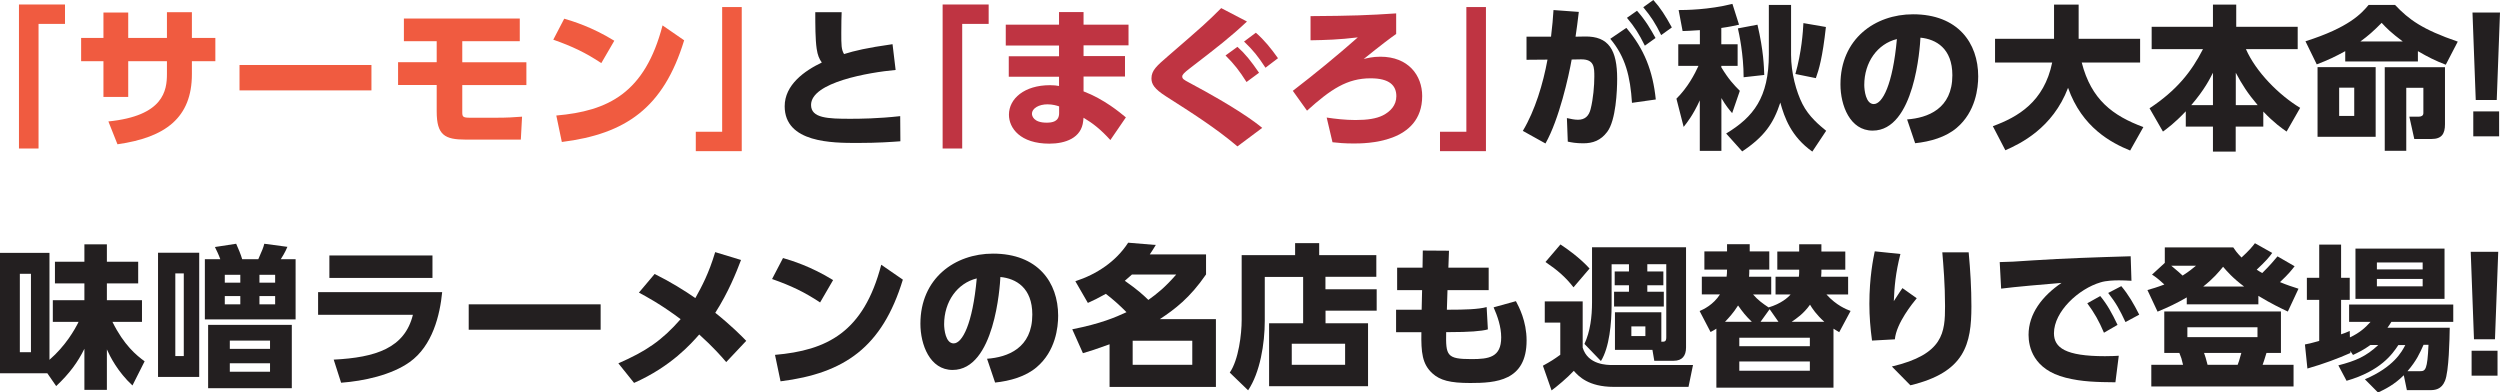 <svg viewBox="0 0 283.49 44.49" xmlns="http://www.w3.org/2000/svg"><path d="m2.15.51h5.22v2.2h-3v14.13h-2.22z" fill="#f05b40"/><path d="m24.42 4.3v2.64h-2.66v1.47c0 4.94-3 7.18-8.44 7.95l-1.03-2.59c6.27-.63 6.64-3.51 6.64-5.38v-1.45h-4.39v4.05h-2.81v-4.05h-2.53v-2.64h2.53v-2.88h2.81v2.88h4.39v-2.92h2.83v2.92z" fill="#f05b40"/><path d="m42.12 7.37v2.88h-14.96v-2.88z" fill="#f05b40"/><path d="m52.42 4.68v2.38h7.27v2.59h-7.27v3.09c0 .51.09.61.89.61h2.92c1.29 0 2.04-.05 2.97-.12l-.14 2.6h-6.27c-2.36 0-3.27-.52-3.27-3.18v-3.01h-4.38v-2.59h4.38v-2.38h-3.72v-2.57h13.14v2.57h-6.52z" fill="#f05b40"/><path d="m68.19 7.16c-1.76-1.17-3.28-1.9-5.45-2.66l1.24-2.38c.96.28 3.13.93 5.68 2.5l-1.47 2.53zm-5.11 5.94c5.87-.51 10.05-2.53 12.05-10.22l2.45 1.69c-2.34 7.67-6.62 10.62-13.87 11.53l-.63-3.01z" fill="#f05b40"/><path d="m84.11 17.14h-5.21v-2.2h2.99v-14.14h2.22z" fill="#f05b40"/><path d="m101.58 7.93c-3.06.28-9.61 1.4-9.61 3.97 0 1.5 1.9 1.57 4.47 1.57 1.03 0 3.14-.02 5.64-.3l.02 2.85c-.94.07-2.5.19-4.89.19-2.78 0-8.23 0-8.23-4.16 0-2.43 2.24-4.02 4.21-4.96-.3-.42-.47-.82-.58-1.55-.16-1.07-.16-2.73-.16-4.16h2.99c-.02.63-.04 1.12-.04 2.32 0 1.43 0 1.9.31 2.43 1.22-.38 2.55-.7 5.5-1.12l.35 2.92z" fill="#231f20"/><path d="m106.89.51h5.22v2.2h-3v14.13h-2.22z" fill="#bf3442"/><path d="m127.97 2.78v2.36h-5.1v1.22h4.7v2.32h-4.7v1.68c2.34.89 4.12 2.39 4.8 2.95l-1.76 2.57c-1.1-1.21-1.97-1.89-3.04-2.53l-.04.37c-.19 1.94-2.04 2.57-3.84 2.57-3.28 0-4.58-1.75-4.58-3.28 0-1.83 1.76-3.35 4.65-3.35.49 0 .72.04 1.03.09v-1.05h-5.7v-2.32h5.7v-1.22h-6.04v-2.36h6.04v-1.43h2.78v1.43h5.1zm-7.88 9.28c-.26-.09-.73-.23-1.31-.23-.96 0-1.76.44-1.76 1.08 0 .21.16 1 1.66 1 .65 0 1.42-.12 1.42-1.08v-.77z" fill="#bf3442"/><path d="m140.32 16.6c-2.46-2.08-5.1-3.76-8.11-5.68-1.31-.84-1.64-1.38-1.64-2.03 0-.91.61-1.43 1.87-2.52 3.98-3.44 4.42-3.83 6.04-5.45l2.92 1.52c-1.87 1.76-3.32 2.88-6.48 5.31-.66.51-.86.72-.86.93 0 .26.21.38.77.68 5.31 2.83 7.48 4.46 8.3 5.14zm0-11.29c.91.82 1.52 1.59 2.45 2.94l-1.42 1.05c-.82-1.29-1.38-2.01-2.38-3.01zm2.1-1.59c.94.82 1.68 1.73 2.5 2.88l-1.42 1.08c-.86-1.31-1.36-1.94-2.43-2.97l1.34-1z" fill="#bf3442"/><path d="m158.31 3.86c-.7.49-1.66 1.21-3.67 2.83.42-.1 1-.26 1.89-.26 3.18 0 4.74 2.13 4.74 4.46 0 5.38-6.43 5.38-7.79 5.38-1.01 0-1.78-.07-2.38-.14l-.66-2.8c.93.14 2.1.28 3.27.28 1.36 0 2.36-.16 3.09-.52.87-.44 1.54-1.15 1.54-2.18 0-1.21-.77-2.03-2.92-2.03-2.66 0-4.52 1.24-7.21 3.67l-1.61-2.25c2.52-1.94 4.98-3.95 7.37-6.06-2.15.26-3.65.3-5.36.33v-2.74c4.61-.03 6.57-.1 9.71-.31v2.34z" fill="#bf3442"/><path d="m168.5 17.14h-5.21v-2.2h2.99v-14.14h2.22z" fill="#bf3442"/><g fill="#231f20"><path d="m172.69 14.83c1.38-2.31 2.29-5.33 2.79-8.07l-2.38.02v-2.62h2.78c.16-1.31.21-1.97.28-3.02l2.87.21c-.12 1.05-.24 1.94-.37 2.81l1.05-.02c2.73-.05 3.67 1.55 3.67 4.79 0 1.36-.14 4.7-1.12 6.01-.75 1-1.64 1.31-2.73 1.31-.82 0-1.33-.1-1.75-.19l-.1-2.67c.45.1.86.19 1.26.19.8 0 1.24-.44 1.43-1.21.3-1.17.42-2.69.42-3.67 0-1.07 0-1.99-1.52-1.97l-1.05.02c-.33 1.89-1.42 6.78-2.97 9.52l-2.57-1.43zm12.37-3.16c-.19-2.99-.73-5.21-2.46-7.27l1.82-1.24c2.03 2.39 3.01 4.89 3.34 8.12l-2.69.38zm.57-10.45c.98 1.1 1.55 2.1 2.1 3.09l-1.21.87c-.66-1.33-1.14-2.1-2.03-3.16zm1.85-1.22c.82.91 1.35 1.75 2.1 3.11l-1.21.87c-.66-1.35-1.14-2.08-2.03-3.16l1.14-.82z"/><path d="m192.74 3.42c-1.1.07-1.45.09-1.94.1l-.45-2.38c.73 0 3.41-.02 6.1-.7l.75 2.36c-.54.12-1.07.24-2.01.37v1.85h1.85v2.45h-1.85v.16c.82 1.35 1.4 1.97 2.1 2.67l-.87 2.53c-.37-.44-.7-.82-1.22-1.71v5.99h-2.45v-5.73c-.77 1.68-1.43 2.5-1.83 3.01l-.82-3.2c1.29-1.28 2.06-2.76 2.5-3.72h-2.29v-2.45h2.45v-1.61zm10.36-2.86v5.66c0 2.06.59 4.19 1.29 5.57.72 1.43 1.94 2.43 2.69 3.04l-1.57 2.36c-2.41-1.71-3.16-3.86-3.63-5.56-.77 2.36-1.8 3.86-4.32 5.54l-1.82-2.03c3.09-1.87 4.84-4.07 4.84-8.98v-5.6zm-3.81 2.24c.7 3.01.73 4.73.77 5.7l-2.34.26c0-2.55-.52-5-.65-5.54zm7.76.26c-.38 3.48-.8 4.86-1.14 5.8l-2.32-.47c.7-2.46.86-4.77.91-5.77z"/><path d="m216.27 13.54c2.31-.17 5.12-1.19 5.12-5.01 0-3.04-1.85-4.09-3.62-4.26-.05 1.08-.66 10.54-5.42 10.54-2.58 0-3.65-2.87-3.65-5.24 0-5.15 3.91-7.95 8.23-7.95 5.08 0 7.39 3.25 7.39 7.04 0 1.31-.28 4.02-2.45 5.85-1.24 1.05-2.99 1.55-4.7 1.73l-.91-2.69zm-4.87-3.91c0 .59.17 2.17 1.08 2.17.98 0 2.15-2.18 2.62-7.37-2.2.54-3.7 2.62-3.7 5.21z"/><path d="m225.98 14.31c2.87-1.05 5.82-2.78 6.73-7.22h-6.48v-2.69h6.69v-3.88h2.79v3.88h6.97v2.69h-6.62c1.08 4.21 3.51 6.03 6.99 7.32l-1.5 2.66c-2.13-.87-5.45-2.6-7.04-7.11-1.75 4.59-5.43 6.34-7.11 7.08z"/><path d="m247.87 12.61c-1.31 1.38-2.08 1.92-2.6 2.31l-1.52-2.64c3.07-2.03 4.75-4.14 6.06-6.71h-5.82v-2.53h6.95v-2.52h2.64v2.52h6.97v2.53h-5.87c1.14 2.6 3.76 5.22 6.15 6.66l-1.54 2.69c-.52-.37-1.42-.98-2.64-2.27v1.71h-3.13v2.83h-2.58v-2.83h-3.08v-1.75zm3.07-.69v-3.67c-.35.68-.94 1.9-2.46 3.67zm5.07 0c-1.15-1.36-1.76-2.32-2.48-3.67v3.67z"/><path d="m274.19 6.97h-8.25v-1.17c-1.15.63-1.94 1.01-3.23 1.5l-1.28-2.62c4.96-1.57 6.36-3.16 7.16-4.12h3c1.57 1.66 3.09 2.78 7.11 4.16l-1.36 2.62c-1.21-.47-1.99-.86-3.16-1.54v1.17zm-4.8 8.54h-6.59v-7.9h6.59zm-2.43-5.57h-1.71v3.21h1.71zm5.5-5.24c-1.33-1-1.82-1.49-2.39-2.11-.93.94-1.5 1.45-2.41 2.11zm.41 12.4h-2.45v-9.48h6.83v6.48c0 1.07-.37 1.66-1.52 1.66h-1.96l-.56-2.53h1.07c.25 0 .52-.09.52-.4v-2.87h-1.94v7.15z"/><path d="m283.49 1.42-.37 9.92h-2.38l-.37-9.92h3.11zm-3.03 11.21h2.93v2.83h-2.93z"/><path d="m5.99 36.5v-2.46h3.58v-1.9h-3.34v-2.46h3.34v-1.97h2.55v1.97h3.55v2.46h-3.55v1.9h3.98v2.46h-3.35c1.31 2.64 2.71 3.79 3.65 4.47l-1.38 2.74c-1.68-1.55-2.55-3.3-2.9-4.09v4.59h-2.55v-4.66c-.75 1.52-1.68 2.8-3.2 4.23l-1-1.45h-5.37v-13.66h5.61v12.13c1.83-1.59 2.87-3.42 3.3-4.3zm-2.48-5.45h-1.26v8.89h1.26z"/><path d="m22.59 42.74h-4.67v-14.08h4.67zm-1.75-11.74h-.96v9.38h.96zm12.68 5.22h-10.29v-6.83h1.75c-.16-.47-.49-1.14-.61-1.38l2.41-.37c.19.4.58 1.35.68 1.75h1.83c.47-1.07.56-1.28.68-1.75l2.62.35c-.24.61-.68 1.29-.75 1.4h1.68zm-.43 7.8h-9.49v-7.18h9.49zm-5.84-12.86h-1.76v.89h1.76zm0 2.41h-1.76v.94h1.76zm3.37 5.05h-4.56v.94h4.56zm0 2.57h-4.56v.96h4.56zm.58-10.03h-1.78v.89h1.78zm0 2.41h-1.78v.94h1.78z"/><path d="m50.14 33.13c-.25 2.57-1.08 6.08-3.69 7.93-2.06 1.47-5.21 2.15-7.77 2.34l-.84-2.62c4.77-.24 8.05-1.31 8.98-5.08h-10.75v-2.57h14.06zm-1.1-4.16v2.55h-11.69v-2.55z"/><path d="m68.11 34.51v2.88h-14.96v-2.88z"/><path d="m74.24 31.07c1.76.87 3.42 1.9 4.61 2.73.75-1.35 1.52-2.78 2.25-5.21l2.93.89c-.56 1.47-1.42 3.63-2.92 5.99 1.78 1.42 2.99 2.64 3.51 3.18l-2.27 2.41c-.47-.56-1.52-1.75-3.06-3.13-.91 1.03-3.18 3.63-7.39 5.49l-1.78-2.22c3.11-1.36 4.93-2.57 7.06-5.01-2.32-1.73-3.88-2.55-4.73-3.01l1.78-2.11z"/><path d="m93 34.3c-1.76-1.17-3.28-1.9-5.45-2.66l1.24-2.38c.96.28 3.13.93 5.68 2.5l-1.47 2.53zm-5.12 5.94c5.87-.51 10.05-2.53 12.05-10.22l2.45 1.69c-2.34 7.67-6.62 10.62-13.87 11.53l-.63-3.01z"/><path d="m111.94 40.68c2.31-.17 5.12-1.19 5.12-5.01 0-3.04-1.85-4.09-3.62-4.26-.05 1.08-.66 10.54-5.42 10.54-2.58 0-3.65-2.87-3.65-5.24 0-5.15 3.91-7.95 8.23-7.95 5.08 0 7.39 3.25 7.39 7.04 0 1.31-.28 4.02-2.45 5.85-1.24 1.05-2.99 1.55-4.7 1.73l-.91-2.69zm-4.88-3.91c0 .59.17 2.17 1.08 2.17.98 0 2.15-2.18 2.62-7.37-2.2.54-3.7 2.62-3.7 5.21z"/><path d="m121.94 31.89c2.43-.79 4.61-2.24 5.99-4.37l3.13.26c-.26.44-.4.65-.68 1.07h6.38v2.27c-1.85 2.69-3.55 3.95-5.24 5.07h6.36v7.69h-12.06v-4.84c-1.59.58-2.15.75-3.02 1.01l-1.21-2.71c3.28-.65 4.89-1.36 6.15-1.94-.79-.8-1.5-1.43-2.34-2.08-.93.52-1.38.73-2.04 1.03zm6.43-.77c-.33.3-.52.45-.82.72 1.43 1.01 2.03 1.55 2.67 2.17 1-.72 1.87-1.4 3.16-2.88h-5.01zm6.83 7.52h-6.76v2.73h6.76z"/><path d="m150.31 32.8h5.8v2.43h-5.8v1.43h4.82v7.13h-11.22v-7.13h3.86v-5.26h-4.35v4.98c0 2.62-.54 5.87-1.89 7.88l-2.08-2.01c1.01-1.45 1.35-4.39 1.35-5.96v-7.36h6.06v-1.36h2.73v1.36h6.48v2.46h-5.77v1.4zm2.22 6.18h-6.05v2.39h6.05z"/><path d="m168.81 30.35v2.55h-4.67l-.07 2.22h.3c1.61 0 3.3-.04 4.21-.3l.14 2.53c-.73.21-2.18.31-4.33.31h-.4c-.05 2.66.05 3.06 2.87 3.06 1.96 0 3.37-.19 3.37-2.46 0-1.22-.42-2.41-.86-3.41l2.53-.7c.33.63 1.21 2.25 1.21 4.46 0 4.61-3.51 4.82-6.39 4.82-2.29 0-3.42-.3-4.3-1.1-1.14-1.05-1.28-2.34-1.24-4.66h-2.87v-2.55h2.9l.05-2.22h-2.83v-2.55h2.88l.03-1.94 2.97.02-.07 1.92h4.56z"/><path d="m175.17 34.18h4.3v5.24c.59 1.97 2.8 1.97 3.35 1.97h9.16l-.51 2.48h-8.47c-2.9 0-4-1.22-4.54-1.82-.72.79-1.94 1.8-2.52 2.22l-.98-2.8c.94-.52 1.22-.7 1.97-1.24v-3.65h-1.76v-2.41zm1.78-6.46c.75.49 2.18 1.5 3.3 2.73l-1.82 2.13c-.89-1.14-1.78-1.92-3.18-2.87zm7.77 2.25h-1.97v4.58c0 2.1-.25 4.84-1.21 6.39l-1.87-1.94c.66-1.42.86-3.09.86-4.72v-6.24h10.66v11.37c0 .94-.44 1.5-1.4 1.5h-2.2l-.21-1.24h-4.25v-4.26h5.26v3.34c.38 0 .56 0 .56-.51v-8.28h-2.15v.82h1.82v1.57h-1.82v.73h1.87v1.68h-5.64v-1.68h1.69v-.73h-1.62v-1.57h1.62v-.82zm.27 7.04v1.1h1.59v-1.1z"/><path d="m207.87 43.96h-13.24v-6.69c-.23.14-.33.21-.66.38l-1.24-2.38c.44-.19 1.55-.7 2.31-1.89h-2.06v-2.01h2.81q.05-.33.05-.8h-2.57v-2.06h2.57v-.82h2.57v.82h2.22v2.06h-2.27v.3c0 .24-.02.4-.03.51h2.52v2.01h-2.06c.56.65 1.1 1.03 1.76 1.47 1.42-.42 2.2-1.12 2.5-1.47h-1.71v-2.01h2.64c.02-.17.04-.28.04-.49v-.31h-2.48v-2.06h2.48v-.82h2.52v.82h2.71v2.06h-2.71v.33c0 .12-.02.26-.03.47h3.06v2.01h-2.46c1.14 1.26 2.27 1.69 2.74 1.87l-1.29 2.41c-.35-.21-.45-.28-.65-.4v6.69zm-9.22-7.47c-.72-.7-1.03-1.1-1.56-1.85-.56.89-1.08 1.43-1.48 1.85zm-1.42 1.81v.96h8v-.96zm0 2.69v1.05h8v-1.05zm4.44-4.5-1-1.43-1.03 1.43zm5.2 0c-.89-.8-1.38-1.52-1.62-1.94-.75 1.05-1.52 1.55-2.08 1.94z"/><path d="m215.5 28.8c-.56 2.18-.68 3.74-.75 5.35.56-.86.75-1.17.98-1.48l1.62 1.15c-.44.54-2.31 2.81-2.48 4.66l-2.59.14c-.19-1.42-.3-2.73-.3-4.16 0-3.01.44-5.15.61-5.96l2.9.3zm7.74-.18c.19 2.03.31 4.07.31 6.11 0 4.28-.72 7.48-6.92 8.96l-2.1-2.13c5.87-1.38 6.03-3.88 6.03-6.85 0-2.45-.19-4.66-.31-6.1h2.99z"/><path d="m241.71 31.84c-.54-.03-1.03-.05-1.42-.05-.58 0-1.47.03-2.1.23-2.48.73-5.28 3.3-5.28 5.77 0 1.64 1.31 2.6 5.78 2.6.82 0 1.22-.03 1.57-.05l-.38 3.01c-2.08-.02-3.79-.05-5.64-.52-3.69-.93-4.21-3.51-4.21-4.86 0-2.38 1.54-4.4 3.74-5.89-1.55.12-5.52.47-6.85.65l-.16-3.01c1.14-.02 1.66-.05 3.69-.19 3.72-.24 7.11-.35 11.16-.47l.09 2.8zm-3.55 1.73c.79.96 1.33 1.94 1.96 3.27l-1.54.89c-.59-1.38-1.07-2.22-1.89-3.34zm2.39-1.12c.82.98 1.4 1.99 2.03 3.23l-1.56.84c-.65-1.38-1.03-2.1-1.96-3.3l1.48-.77z"/><path d="m247.96 33.73c-1.12.65-2.11 1.12-3.3 1.61l-1.15-2.45c.56-.16 1.08-.31 1.92-.63-.82-.75-1.1-.93-1.4-1.12l1.45-1.33v-1.76h7.76c.21.31.38.58.94 1.15.87-.8 1.21-1.21 1.52-1.62l1.96 1.1c-.31.44-.68.89-1.76 1.9.33.21.37.24.63.38.89-.87 1.4-1.5 1.73-1.89l1.94 1.12c-.3.38-.63.84-1.66 1.8.79.33 1.38.52 2.1.75l-1.21 2.59c-.77-.37-1.82-.86-3.34-1.78v.96h-8.12v-.79zm10.69 1.59v4.7h-1.64c-.26.87-.35 1.1-.44 1.35h3.51v2.45h-16.13v-2.45h3.6c-.17-.72-.19-.79-.42-1.35h-1.71v-4.7zm-12.44-5.19c.77.65 1 .84 1.29 1.12.84-.54 1.08-.77 1.52-1.12zm1.83 6.98v1.12h7.95v-1.12zm6.43-4.62c-1.31-.98-1.96-1.75-2.38-2.24-.52.63-1.1 1.33-2.25 2.24zm-4.54 7.53c.16.45.21.61.4 1.35h3.41c.09-.23.19-.49.42-1.35z"/><path d="m268.81 39.11c-.8.58-1.42.87-1.99 1.14l-.3-.45v.23c-1.43.63-2.99 1.22-4.87 1.76l-.28-2.73c.49-.09.59-.12 1.62-.4v-4.66h-1.4v-2.5h1.4v-3.76h2.48v3.76h.98v2.5h-.98v3.91c.33-.1.54-.19.98-.38l.02.73c1.19-.56 1.78-1.15 2.34-1.76h-2.43v-1.97h11.81v1.97h-7.02c-.19.31-.28.44-.44.66h7.06c-.02 1.28-.09 4.96-.54 6.03-.4.98-1.14 1.05-1.68 1.05h-2.64l-.35-1.69c-1.08 1.08-2.13 1.59-2.92 1.96l-1.49-1.5c3.28-1.4 4.19-3.13 4.58-3.88h-.79c-.65 1-2.01 2.94-5.87 4.05l-.93-1.75c1.99-.52 3.13-1 4.53-2.31h-.89zm-1.71-10.92h10.1v5.7h-10.1zm2.43 1.57v.79h5.19v-.79zm0 1.87v.84h5.19v-.84zm4.91 10.46c.59 0 .82-.16.94-2.99h-.56c-.44.98-.8 1.8-1.82 2.99h1.43z"/><path d="m283.29 28.55-.37 9.92h-2.38l-.37-9.92h3.11zm-3.02 11.22h2.94v2.83h-2.94z"/></g></svg>